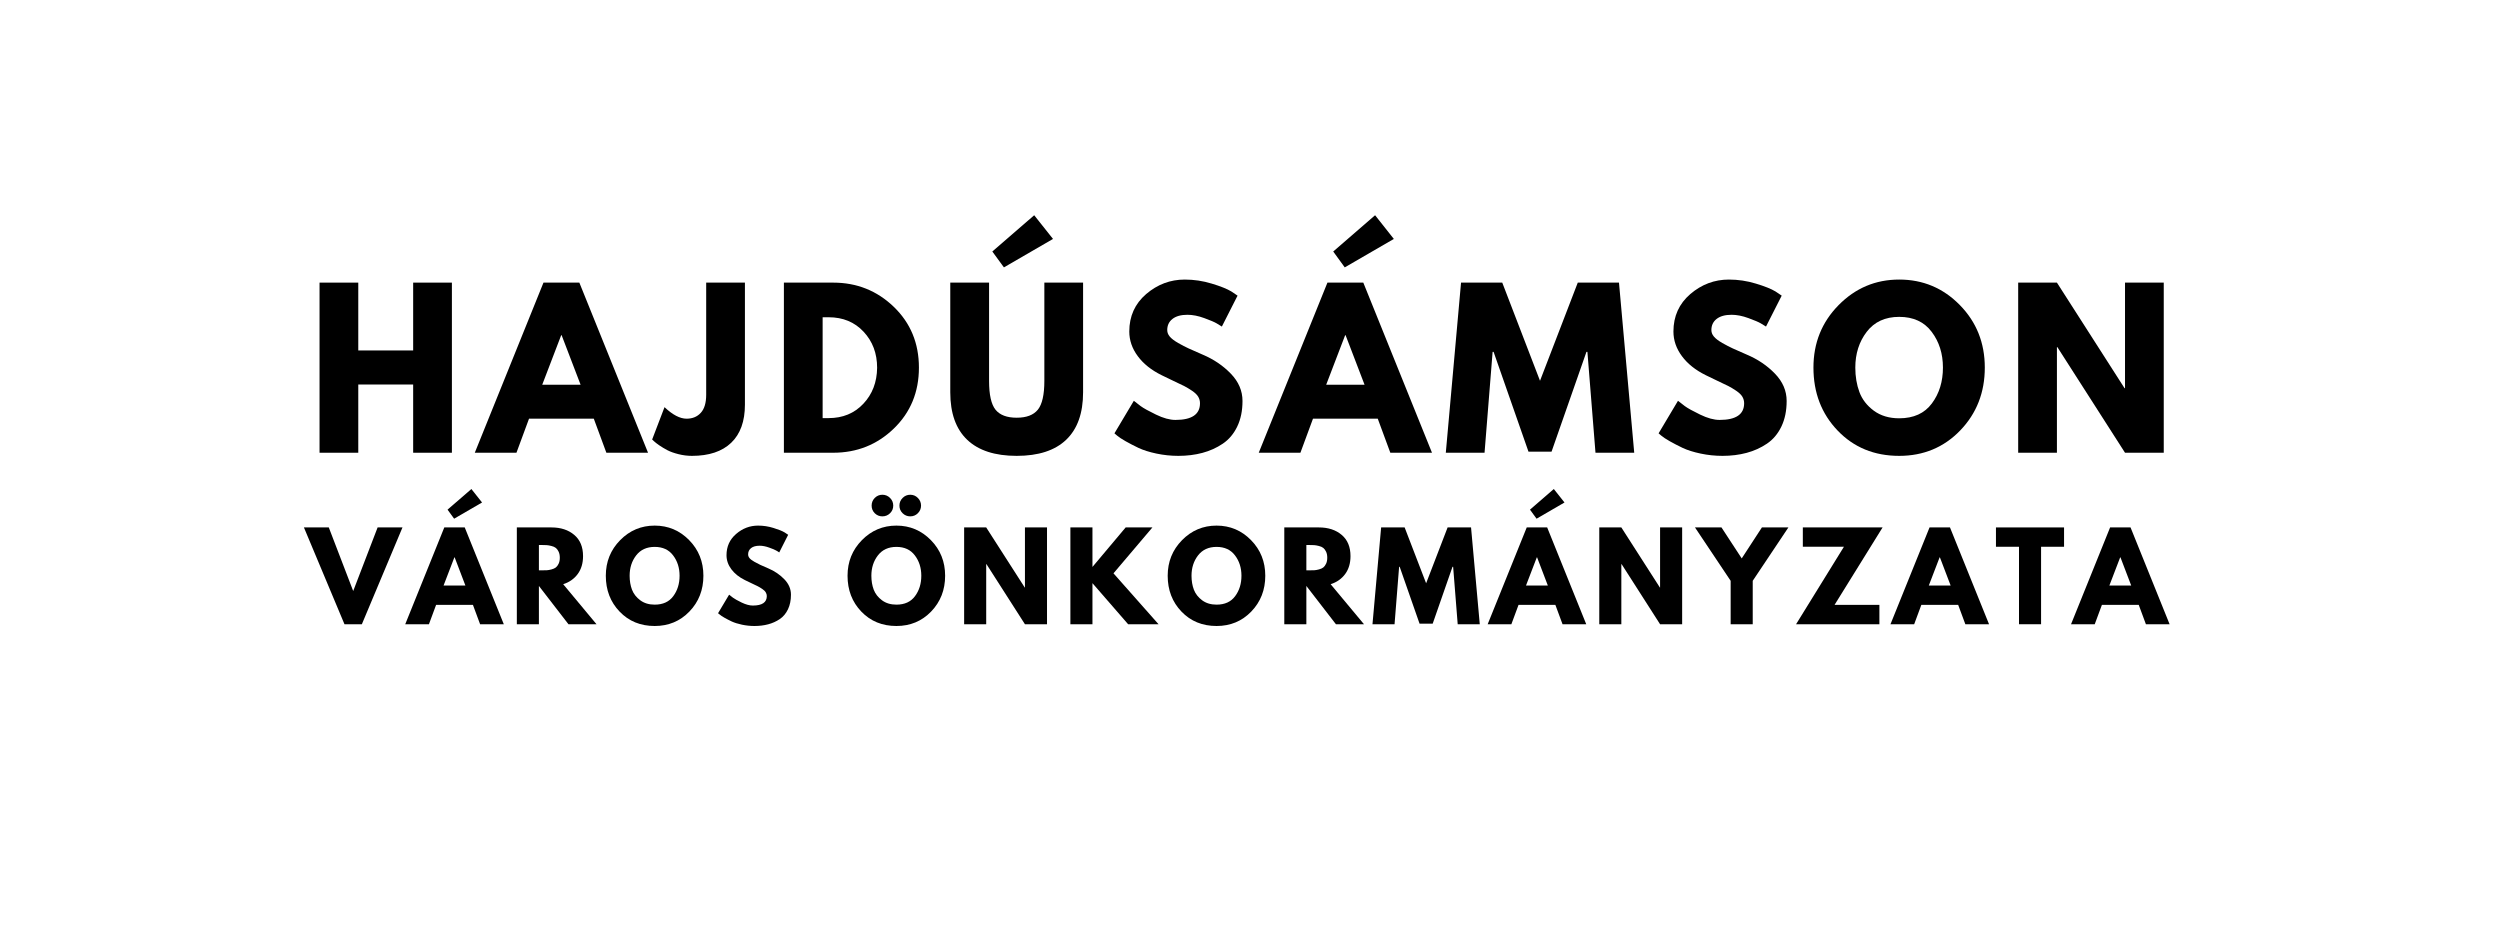 <svg xmlns="http://www.w3.org/2000/svg" xmlns:xlink="http://www.w3.org/1999/xlink" width="800" zoomAndPan="magnify" viewBox="0 0 600 225" height="300" preserveAspectRatio="xMidYMid meet" version="1.0"><defs><g/><clipPath id="dcbbfbda24"><path d="M 0.48 76 L 25 76 L 25 100 L 0.48 100 Z M 0.48 76 " clip-rule="nonzero"/></clipPath><clipPath id="c070bc8877"><rect x="0" width="455" y="0" height="110"/></clipPath></defs><g transform="matrix(1, 0, 0, 1, 72, 50)"><g clip-path="url(#c070bc8877)"><g fill="#000000" fill-opacity="1"><g transform="translate(1.721, 58.657)"><g><path d="M 12.266 -16.375 L 12.266 0 L 2.969 0 L 2.969 -40.828 L 12.266 -40.828 L 12.266 -24.547 L 25.438 -24.547 L 25.438 -40.828 L 34.734 -40.828 L 34.734 0 L 25.438 0 L 25.438 -16.375 Z M 12.266 -16.375 "/></g></g></g><g fill="#000000" fill-opacity="1"><g transform="translate(43.34, 58.657)"><g><path d="M 23.703 -40.828 L 40.188 0 L 30.188 0 L 27.172 -8.172 L 11.625 -8.172 L 8.609 0 L -1.391 0 L 15.094 -40.828 Z M 24 -16.328 L 19.453 -28.203 L 19.344 -28.203 L 14.797 -16.328 Z M 24 -16.328 "/></g></g></g><g fill="#000000" fill-opacity="1"><g transform="translate(86.047, 58.657)"><g><path d="M 20.734 -40.828 L 20.734 -11.531 C 20.734 -7.539 19.633 -4.492 17.438 -2.391 C 15.25 -0.297 12.109 0.75 8.016 0.75 C 6.93 0.75 5.859 0.613 4.797 0.344 C 3.742 0.082 2.852 -0.234 2.125 -0.609 C 1.406 -0.992 0.754 -1.383 0.172 -1.781 C -0.398 -2.176 -0.82 -2.504 -1.094 -2.766 L -1.531 -3.172 L 1.438 -10.938 C 3.383 -9.094 5.148 -8.172 6.734 -8.172 C 8.148 -8.172 9.285 -8.641 10.141 -9.578 C 11.004 -10.516 11.438 -11.957 11.438 -13.906 L 11.438 -40.828 Z M 20.734 -40.828 "/></g></g></g><g fill="#000000" fill-opacity="1"><g transform="translate(113.166, 58.657)"><g><path d="M 2.969 -40.828 L 14.797 -40.828 C 20.473 -40.828 25.32 -38.891 29.344 -35.016 C 33.363 -31.141 35.375 -26.281 35.375 -20.438 C 35.375 -14.562 33.367 -9.688 29.359 -5.812 C 25.359 -1.938 20.504 0 14.797 0 L 2.969 0 Z M 12.266 -8.312 L 13.703 -8.312 C 17.098 -8.312 19.875 -9.457 22.031 -11.75 C 24.195 -14.039 25.301 -16.922 25.344 -20.391 C 25.344 -23.848 24.258 -26.734 22.094 -29.047 C 19.938 -31.359 17.141 -32.516 13.703 -32.516 L 12.266 -32.516 Z M 12.266 -8.312 "/></g></g></g><g fill="#000000" fill-opacity="1"><g transform="translate(153.597, 58.657)"><g><path d="M 12.562 -48.297 L 22.609 -57 L 27.125 -51.312 L 15.344 -44.484 Z M 25.047 -40.828 L 25.047 -17.219 C 25.047 -13.914 24.523 -11.617 23.484 -10.328 C 22.441 -9.047 20.75 -8.406 18.406 -8.406 C 16.062 -8.406 14.367 -9.047 13.328 -10.328 C 12.297 -11.617 11.781 -13.914 11.781 -17.219 L 11.781 -40.828 L 2.469 -40.828 L 2.469 -14.5 C 2.469 -9.488 3.82 -5.691 6.531 -3.109 C 9.238 -0.535 13.195 0.75 18.406 0.75 C 23.625 0.75 27.582 -0.535 30.281 -3.109 C 32.988 -5.691 34.344 -9.488 34.344 -14.5 L 34.344 -40.828 Z M 25.047 -40.828 "/></g></g></g><g fill="#000000" fill-opacity="1"><g transform="translate(194.325, 58.657)"><g><path d="M 18.016 -41.562 C 20.223 -41.562 22.379 -41.238 24.484 -40.594 C 26.598 -39.957 28.172 -39.328 29.203 -38.703 L 30.688 -37.703 L 26.922 -30.281 C 26.617 -30.477 26.203 -30.734 25.672 -31.047 C 25.148 -31.359 24.16 -31.781 22.703 -32.312 C 21.254 -32.844 19.906 -33.109 18.656 -33.109 C 17.102 -33.109 15.906 -32.773 15.062 -32.109 C 14.227 -31.453 13.812 -30.562 13.812 -29.438 C 13.812 -28.883 14.008 -28.367 14.406 -27.891 C 14.801 -27.41 15.473 -26.895 16.422 -26.344 C 17.379 -25.801 18.223 -25.363 18.953 -25.031 C 19.68 -24.707 20.801 -24.211 22.312 -23.547 C 24.957 -22.43 27.211 -20.906 29.078 -18.969 C 30.941 -17.039 31.875 -14.859 31.875 -12.422 C 31.875 -10.078 31.453 -8.031 30.609 -6.281 C 29.766 -4.531 28.609 -3.16 27.141 -2.172 C 25.672 -1.18 24.047 -0.445 22.266 0.031 C 20.484 0.508 18.555 0.75 16.484 0.75 C 14.703 0.75 12.953 0.566 11.234 0.203 C 9.516 -0.16 8.078 -0.613 6.922 -1.156 C 5.773 -1.707 4.738 -2.242 3.812 -2.766 C 2.883 -3.297 2.207 -3.742 1.781 -4.109 L 1.141 -4.656 L 5.797 -12.469 C 6.191 -12.133 6.734 -11.711 7.422 -11.203 C 8.117 -10.691 9.348 -10.008 11.109 -9.156 C 12.867 -8.301 14.426 -7.875 15.781 -7.875 C 19.707 -7.875 21.672 -9.207 21.672 -11.875 C 21.672 -12.438 21.531 -12.957 21.25 -13.438 C 20.969 -13.914 20.473 -14.395 19.766 -14.875 C 19.055 -15.352 18.43 -15.727 17.891 -16 C 17.348 -16.281 16.457 -16.707 15.219 -17.281 C 13.977 -17.863 13.062 -18.305 12.469 -18.609 C 10 -19.828 8.086 -21.352 6.734 -23.188 C 5.379 -25.02 4.703 -26.988 4.703 -29.094 C 4.703 -32.758 6.051 -35.754 8.75 -38.078 C 11.457 -40.398 14.547 -41.562 18.016 -41.562 Z M 18.016 -41.562 "/></g></g></g><g fill="#000000" fill-opacity="1"><g transform="translate(231.49, 58.657)"><g><path d="M 16.484 -48.297 L 26.531 -57 L 31.031 -51.312 L 19.25 -44.484 Z M 23.703 -40.828 L 40.188 0 L 30.188 0 L 27.172 -8.172 L 11.625 -8.172 L 8.609 0 L -1.391 0 L 15.094 -40.828 Z M 24 -16.328 L 19.453 -28.203 L 19.344 -28.203 L 14.797 -16.328 Z M 24 -16.328 "/></g></g></g><g fill="#000000" fill-opacity="1"><g transform="translate(274.197, 58.657)"><g><path d="M 36.719 0 L 34.781 -24.203 L 34.547 -24.203 L 26.172 -0.25 L 20.641 -0.25 L 12.266 -24.203 L 12.031 -24.203 L 10.094 0 L 0.797 0 L 4.453 -40.828 L 14.344 -40.828 L 23.406 -17.266 L 32.469 -40.828 L 42.359 -40.828 L 46.016 0 Z M 36.719 0 "/></g></g></g><g fill="#000000" fill-opacity="1"><g transform="translate(324.921, 58.657)"><g><path d="M 18.016 -41.562 C 20.223 -41.562 22.379 -41.238 24.484 -40.594 C 26.598 -39.957 28.172 -39.328 29.203 -38.703 L 30.688 -37.703 L 26.922 -30.281 C 26.617 -30.477 26.203 -30.734 25.672 -31.047 C 25.148 -31.359 24.16 -31.781 22.703 -32.312 C 21.254 -32.844 19.906 -33.109 18.656 -33.109 C 17.102 -33.109 15.906 -32.773 15.062 -32.109 C 14.227 -31.453 13.812 -30.562 13.812 -29.438 C 13.812 -28.883 14.008 -28.367 14.406 -27.891 C 14.801 -27.41 15.473 -26.895 16.422 -26.344 C 17.379 -25.801 18.223 -25.363 18.953 -25.031 C 19.68 -24.707 20.801 -24.211 22.312 -23.547 C 24.957 -22.43 27.211 -20.906 29.078 -18.969 C 30.941 -17.039 31.875 -14.859 31.875 -12.422 C 31.875 -10.078 31.453 -8.031 30.609 -6.281 C 29.766 -4.531 28.609 -3.16 27.141 -2.172 C 25.672 -1.18 24.047 -0.445 22.266 0.031 C 20.484 0.508 18.555 0.75 16.484 0.75 C 14.703 0.75 12.953 0.566 11.234 0.203 C 9.516 -0.16 8.078 -0.613 6.922 -1.156 C 5.773 -1.707 4.738 -2.242 3.812 -2.766 C 2.883 -3.297 2.207 -3.742 1.781 -4.109 L 1.141 -4.656 L 5.797 -12.469 C 6.191 -12.133 6.734 -11.711 7.422 -11.203 C 8.117 -10.691 9.348 -10.008 11.109 -9.156 C 12.867 -8.301 14.426 -7.875 15.781 -7.875 C 19.707 -7.875 21.672 -9.207 21.672 -11.875 C 21.672 -12.438 21.531 -12.957 21.25 -13.438 C 20.969 -13.914 20.473 -14.395 19.766 -14.875 C 19.055 -15.352 18.43 -15.727 17.891 -16 C 17.348 -16.281 16.457 -16.707 15.219 -17.281 C 13.977 -17.863 13.062 -18.305 12.469 -18.609 C 10 -19.828 8.086 -21.352 6.734 -23.188 C 5.379 -25.02 4.703 -26.988 4.703 -29.094 C 4.703 -32.758 6.051 -35.754 8.75 -38.078 C 11.457 -40.398 14.547 -41.562 18.016 -41.562 Z M 18.016 -41.562 "/></g></g></g><g fill="#000000" fill-opacity="1"><g transform="translate(362.086, 58.657)"><g><path d="M 1.141 -20.438 C 1.141 -26.344 3.148 -31.336 7.172 -35.422 C 11.203 -39.516 16.051 -41.562 21.719 -41.562 C 27.426 -41.562 32.273 -39.523 36.266 -35.453 C 40.266 -31.379 42.266 -26.375 42.266 -20.438 C 42.266 -14.469 40.301 -9.441 36.375 -5.359 C 32.445 -1.285 27.562 0.75 21.719 0.75 C 15.75 0.75 10.828 -1.27 6.953 -5.312 C 3.078 -9.352 1.141 -14.395 1.141 -20.438 Z M 11.188 -20.438 C 11.188 -18.289 11.516 -16.332 12.172 -14.562 C 12.828 -12.801 13.977 -11.312 15.625 -10.094 C 17.281 -8.875 19.312 -8.266 21.719 -8.266 C 25.188 -8.266 27.801 -9.453 29.562 -11.828 C 31.332 -14.203 32.219 -17.07 32.219 -20.438 C 32.219 -23.77 31.316 -26.629 29.516 -29.016 C 27.723 -31.41 25.125 -32.609 21.719 -32.609 C 18.352 -32.609 15.754 -31.41 13.922 -29.016 C 12.098 -26.629 11.188 -23.77 11.188 -20.438 Z M 11.188 -20.438 "/></g></g></g><g fill="#000000" fill-opacity="1"><g transform="translate(409.395, 58.657)"><g><path d="M 12.266 -25.344 L 12.266 0 L 2.969 0 L 2.969 -40.828 L 12.266 -40.828 L 28.5 -15.484 L 28.609 -15.484 L 28.609 -40.828 L 37.906 -40.828 L 37.906 0 L 28.609 0 L 12.375 -25.344 Z M 12.266 -25.344 "/></g></g></g><g clip-path="url(#dcbbfbda24)"><g fill="#000000" fill-opacity="1"><g transform="translate(1.721, 99.817)"><g><path d="M 8.953 0 L -0.781 -23.234 L 5.188 -23.234 L 11.047 -7.969 L 16.906 -23.234 L 22.875 -23.234 L 13.125 0 Z M 8.953 0 "/></g></g></g></g><g fill="#000000" fill-opacity="1"><g transform="translate(26.037, 99.817)"><g><path d="M 9.375 -27.5 L 15.094 -32.453 L 17.656 -29.219 L 10.953 -25.328 Z M 13.5 -23.234 L 22.875 0 L 17.188 0 L 15.469 -4.641 L 6.625 -4.641 L 4.906 0 L -0.781 0 L 8.594 -23.234 Z M 13.656 -9.297 L 11.078 -16.062 L 11.016 -16.062 L 8.422 -9.297 Z M 13.656 -9.297 "/></g></g></g><g fill="#000000" fill-opacity="1"><g transform="translate(50.353, 99.817)"><g><path d="M 1.688 -23.234 L 10 -23.234 C 12.238 -23.234 14.062 -22.633 15.469 -21.438 C 16.875 -20.25 17.578 -18.551 17.578 -16.344 C 17.578 -14.633 17.148 -13.203 16.297 -12.047 C 15.441 -10.891 14.281 -10.078 12.812 -9.609 L 20.812 0 L 14.078 0 L 6.984 -9.188 L 6.984 0 L 1.688 0 Z M 6.984 -12.938 L 7.609 -12.938 C 8.098 -12.938 8.508 -12.941 8.844 -12.953 C 9.188 -12.973 9.57 -13.039 10 -13.156 C 10.438 -13.27 10.785 -13.426 11.047 -13.625 C 11.305 -13.832 11.531 -14.133 11.719 -14.531 C 11.906 -14.926 12 -15.406 12 -15.969 C 12 -16.531 11.906 -17.008 11.719 -17.406 C 11.531 -17.801 11.305 -18.102 11.047 -18.312 C 10.785 -18.52 10.438 -18.676 10 -18.781 C 9.57 -18.895 9.188 -18.961 8.844 -18.984 C 8.508 -19.004 8.098 -19.016 7.609 -19.016 L 6.984 -19.016 Z M 6.984 -12.938 "/></g></g></g><g fill="#000000" fill-opacity="1"><g transform="translate(72.754, 99.817)"><g><path d="M 0.641 -11.641 C 0.641 -14.992 1.785 -17.836 4.078 -20.172 C 6.367 -22.504 9.133 -23.672 12.375 -23.672 C 15.613 -23.672 18.367 -22.508 20.641 -20.188 C 22.922 -17.863 24.062 -15.016 24.062 -11.641 C 24.062 -8.234 22.941 -5.367 20.703 -3.047 C 18.473 -0.734 15.695 0.422 12.375 0.422 C 8.969 0.422 6.16 -0.727 3.953 -3.031 C 1.742 -5.332 0.641 -8.203 0.641 -11.641 Z M 6.359 -11.641 C 6.359 -10.41 6.547 -9.297 6.922 -8.297 C 7.305 -7.297 7.969 -6.445 8.906 -5.75 C 9.844 -5.051 11 -4.703 12.375 -4.703 C 14.344 -4.703 15.828 -5.379 16.828 -6.734 C 17.836 -8.086 18.344 -9.723 18.344 -11.641 C 18.344 -13.535 17.828 -15.16 16.797 -16.516 C 15.773 -17.879 14.301 -18.562 12.375 -18.562 C 10.457 -18.562 8.973 -17.879 7.922 -16.516 C 6.879 -15.16 6.359 -13.535 6.359 -11.641 Z M 6.359 -11.641 "/></g></g></g><g fill="#000000" fill-opacity="1"><g transform="translate(99.69, 99.817)"><g><path d="M 10.25 -23.672 C 11.508 -23.672 12.738 -23.484 13.938 -23.109 C 15.145 -22.742 16.039 -22.383 16.625 -22.031 L 17.469 -21.469 L 15.328 -17.234 C 15.16 -17.348 14.926 -17.492 14.625 -17.672 C 14.32 -17.859 13.754 -18.098 12.922 -18.391 C 12.098 -18.691 11.332 -18.844 10.625 -18.844 C 9.738 -18.844 9.055 -18.656 8.578 -18.281 C 8.098 -17.906 7.859 -17.398 7.859 -16.766 C 7.859 -16.441 7.969 -16.145 8.188 -15.875 C 8.414 -15.602 8.801 -15.312 9.344 -15 C 9.895 -14.688 10.375 -14.438 10.781 -14.25 C 11.195 -14.062 11.836 -13.781 12.703 -13.406 C 14.203 -12.77 15.484 -11.898 16.547 -10.797 C 17.609 -9.703 18.141 -8.461 18.141 -7.078 C 18.141 -5.742 17.898 -4.578 17.422 -3.578 C 16.941 -2.578 16.285 -1.797 15.453 -1.234 C 14.617 -0.672 13.691 -0.254 12.672 0.016 C 11.66 0.285 10.562 0.422 9.375 0.422 C 8.363 0.422 7.367 0.316 6.391 0.109 C 5.422 -0.098 4.602 -0.352 3.938 -0.656 C 3.281 -0.969 2.688 -1.273 2.156 -1.578 C 1.633 -1.879 1.254 -2.133 1.016 -2.344 L 0.641 -2.641 L 3.297 -7.094 C 3.523 -6.906 3.832 -6.664 4.219 -6.375 C 4.613 -6.082 5.312 -5.691 6.312 -5.203 C 7.32 -4.723 8.211 -4.484 8.984 -4.484 C 11.223 -4.484 12.344 -5.242 12.344 -6.766 C 12.344 -7.078 12.258 -7.367 12.094 -7.641 C 11.938 -7.922 11.656 -8.195 11.25 -8.469 C 10.852 -8.738 10.5 -8.953 10.188 -9.109 C 9.875 -9.273 9.363 -9.52 8.656 -9.844 C 7.957 -10.176 7.438 -10.426 7.094 -10.594 C 5.688 -11.289 4.598 -12.16 3.828 -13.203 C 3.055 -14.242 2.672 -15.363 2.672 -16.562 C 2.672 -18.645 3.441 -20.348 4.984 -21.672 C 6.523 -23.004 8.281 -23.672 10.25 -23.672 Z M 10.25 -23.672 "/></g></g></g><g fill="#000000" fill-opacity="1"><g transform="translate(120.85, 99.817)"><g/></g></g><g fill="#000000" fill-opacity="1"><g transform="translate(130.769, 99.817)"><g><path d="M 7.172 -30.312 C 7.68 -30.82 8.289 -31.078 9 -31.078 C 9.719 -31.078 10.332 -30.82 10.844 -30.312 C 11.352 -29.801 11.609 -29.188 11.609 -28.469 C 11.609 -27.758 11.352 -27.148 10.844 -26.641 C 10.332 -26.141 9.719 -25.891 9 -25.891 C 8.289 -25.891 7.68 -26.141 7.172 -26.641 C 6.672 -27.148 6.422 -27.758 6.422 -28.469 C 6.422 -29.188 6.672 -29.801 7.172 -30.312 Z M 13.859 -30.312 C 14.367 -30.82 14.977 -31.078 15.688 -31.078 C 16.406 -31.078 17.016 -30.82 17.516 -30.312 C 18.023 -29.801 18.281 -29.188 18.281 -28.469 C 18.281 -27.758 18.023 -27.148 17.516 -26.641 C 17.016 -26.141 16.406 -25.891 15.688 -25.891 C 14.977 -25.891 14.367 -26.141 13.859 -26.641 C 13.348 -27.148 13.094 -27.758 13.094 -28.469 C 13.094 -29.188 13.348 -29.801 13.859 -30.312 Z M 0.641 -11.641 C 0.641 -14.992 1.785 -17.836 4.078 -20.172 C 6.367 -22.504 9.133 -23.672 12.375 -23.672 C 15.613 -23.672 18.367 -22.508 20.641 -20.188 C 22.922 -17.863 24.062 -15.016 24.062 -11.641 C 24.062 -8.234 22.941 -5.367 20.703 -3.047 C 18.473 -0.734 15.695 0.422 12.375 0.422 C 8.969 0.422 6.16 -0.727 3.953 -3.031 C 1.742 -5.332 0.641 -8.203 0.641 -11.641 Z M 6.359 -11.641 C 6.359 -10.41 6.547 -9.297 6.922 -8.297 C 7.305 -7.297 7.969 -6.445 8.906 -5.75 C 9.844 -5.051 11 -4.703 12.375 -4.703 C 14.344 -4.703 15.828 -5.379 16.828 -6.734 C 17.836 -8.086 18.344 -9.723 18.344 -11.641 C 18.344 -13.535 17.828 -15.16 16.797 -16.516 C 15.773 -17.879 14.301 -18.562 12.375 -18.562 C 10.457 -18.562 8.973 -17.879 7.922 -16.516 C 6.879 -15.16 6.359 -13.535 6.359 -11.641 Z M 6.359 -11.641 "/></g></g></g><g fill="#000000" fill-opacity="1"><g transform="translate(157.705, 99.817)"><g><path d="M 6.984 -14.422 L 6.984 0 L 1.688 0 L 1.688 -23.234 L 6.984 -23.234 L 16.234 -8.812 L 16.281 -8.812 L 16.281 -23.234 L 21.578 -23.234 L 21.578 0 L 16.281 0 L 7.047 -14.422 Z M 6.984 -14.422 "/></g></g></g><g fill="#000000" fill-opacity="1"><g transform="translate(183.205, 99.817)"><g><path d="M 22.844 0 L 15.547 0 L 6.984 -9.859 L 6.984 0 L 1.688 0 L 1.688 -23.234 L 6.984 -23.234 L 6.984 -13.75 L 14.953 -23.234 L 21.375 -23.234 L 12.031 -12.219 Z M 22.844 0 "/></g></g></g><g fill="#000000" fill-opacity="1"><g transform="translate(207.605, 99.817)"><g><path d="M 0.641 -11.641 C 0.641 -14.992 1.785 -17.836 4.078 -20.172 C 6.367 -22.504 9.133 -23.672 12.375 -23.672 C 15.613 -23.672 18.367 -22.508 20.641 -20.188 C 22.922 -17.863 24.062 -15.016 24.062 -11.641 C 24.062 -8.234 22.941 -5.367 20.703 -3.047 C 18.473 -0.734 15.695 0.422 12.375 0.422 C 8.969 0.422 6.16 -0.727 3.953 -3.031 C 1.742 -5.332 0.641 -8.203 0.641 -11.641 Z M 6.359 -11.641 C 6.359 -10.41 6.547 -9.297 6.922 -8.297 C 7.305 -7.297 7.969 -6.445 8.906 -5.75 C 9.844 -5.051 11 -4.703 12.375 -4.703 C 14.344 -4.703 15.828 -5.379 16.828 -6.734 C 17.836 -8.086 18.344 -9.723 18.344 -11.641 C 18.344 -13.535 17.828 -15.16 16.797 -16.516 C 15.773 -17.879 14.301 -18.562 12.375 -18.562 C 10.457 -18.562 8.973 -17.879 7.922 -16.516 C 6.879 -15.16 6.359 -13.535 6.359 -11.641 Z M 6.359 -11.641 "/></g></g></g><g fill="#000000" fill-opacity="1"><g transform="translate(234.542, 99.817)"><g><path d="M 1.688 -23.234 L 10 -23.234 C 12.238 -23.234 14.062 -22.633 15.469 -21.438 C 16.875 -20.25 17.578 -18.551 17.578 -16.344 C 17.578 -14.633 17.148 -13.203 16.297 -12.047 C 15.441 -10.891 14.281 -10.078 12.812 -9.609 L 20.812 0 L 14.078 0 L 6.984 -9.188 L 6.984 0 L 1.688 0 Z M 6.984 -12.938 L 7.609 -12.938 C 8.098 -12.938 8.508 -12.941 8.844 -12.953 C 9.188 -12.973 9.57 -13.039 10 -13.156 C 10.438 -13.27 10.785 -13.426 11.047 -13.625 C 11.305 -13.832 11.531 -14.133 11.719 -14.531 C 11.906 -14.926 12 -15.406 12 -15.969 C 12 -16.531 11.906 -17.008 11.719 -17.406 C 11.531 -17.801 11.305 -18.102 11.047 -18.312 C 10.785 -18.52 10.438 -18.676 10 -18.781 C 9.57 -18.895 9.188 -18.961 8.844 -18.984 C 8.508 -19.004 8.098 -19.016 7.609 -19.016 L 6.984 -19.016 Z M 6.984 -12.938 "/></g></g></g><g fill="#000000" fill-opacity="1"><g transform="translate(256.942, 99.817)"><g><path d="M 20.906 0 L 19.812 -13.781 L 19.656 -13.781 L 14.906 -0.141 L 11.75 -0.141 L 6.984 -13.781 L 6.844 -13.781 L 5.75 0 L 0.453 0 L 2.531 -23.234 L 8.172 -23.234 L 13.328 -9.828 L 18.484 -23.234 L 24.109 -23.234 L 26.203 0 Z M 20.906 0 "/></g></g></g><g fill="#000000" fill-opacity="1"><g transform="translate(285.822, 99.817)"><g><path d="M 9.375 -27.5 L 15.094 -32.453 L 17.656 -29.219 L 10.953 -25.328 Z M 13.5 -23.234 L 22.875 0 L 17.188 0 L 15.469 -4.641 L 6.625 -4.641 L 4.906 0 L -0.781 0 L 8.594 -23.234 Z M 13.656 -9.297 L 11.078 -16.062 L 11.016 -16.062 L 8.422 -9.297 Z M 13.656 -9.297 "/></g></g></g><g fill="#000000" fill-opacity="1"><g transform="translate(310.138, 99.817)"><g><path d="M 6.984 -14.422 L 6.984 0 L 1.688 0 L 1.688 -23.234 L 6.984 -23.234 L 16.234 -8.812 L 16.281 -8.812 L 16.281 -23.234 L 21.578 -23.234 L 21.578 0 L 16.281 0 L 7.047 -14.422 Z M 6.984 -14.422 "/></g></g></g><g fill="#000000" fill-opacity="1"><g transform="translate(335.638, 99.817)"><g><path d="M -0.844 -23.234 L 5.516 -23.234 L 10.375 -15.797 L 15.219 -23.234 L 21.578 -23.234 L 13.016 -10.422 L 13.016 0 L 7.719 0 L 7.719 -10.422 Z M -0.844 -23.234 "/></g></g></g><g fill="#000000" fill-opacity="1"><g transform="translate(358.602, 99.817)"><g><path d="M 21.219 -23.234 L 9.688 -4.641 L 20.453 -4.641 L 20.453 0 L 0.453 0 L 11.938 -18.594 L 2.078 -18.594 L 2.078 -23.234 Z M 21.219 -23.234 "/></g></g></g><g fill="#000000" fill-opacity="1"><g transform="translate(382.495, 99.817)"><g><path d="M 13.5 -23.234 L 22.875 0 L 17.188 0 L 15.469 -4.641 L 6.625 -4.641 L 4.906 0 L -0.781 0 L 8.594 -23.234 Z M 13.656 -9.297 L 11.078 -16.062 L 11.016 -16.062 L 8.422 -9.297 Z M 13.656 -9.297 "/></g></g></g><g fill="#000000" fill-opacity="1"><g transform="translate(406.811, 99.817)"><g><path d="M 0.219 -18.594 L 0.219 -23.234 L 16.562 -23.234 L 16.562 -18.594 L 11.047 -18.594 L 11.047 0 L 5.75 0 L 5.75 -18.594 Z M 0.219 -18.594 "/></g></g></g><g fill="#000000" fill-opacity="1"><g transform="translate(425.83, 99.817)"><g><path d="M 13.5 -23.234 L 22.875 0 L 17.188 0 L 15.469 -4.641 L 6.625 -4.641 L 4.906 0 L -0.781 0 L 8.594 -23.234 Z M 13.656 -9.297 L 11.078 -16.062 L 11.016 -16.062 L 8.422 -9.297 Z M 13.656 -9.297 "/></g></g></g></g></g></svg>